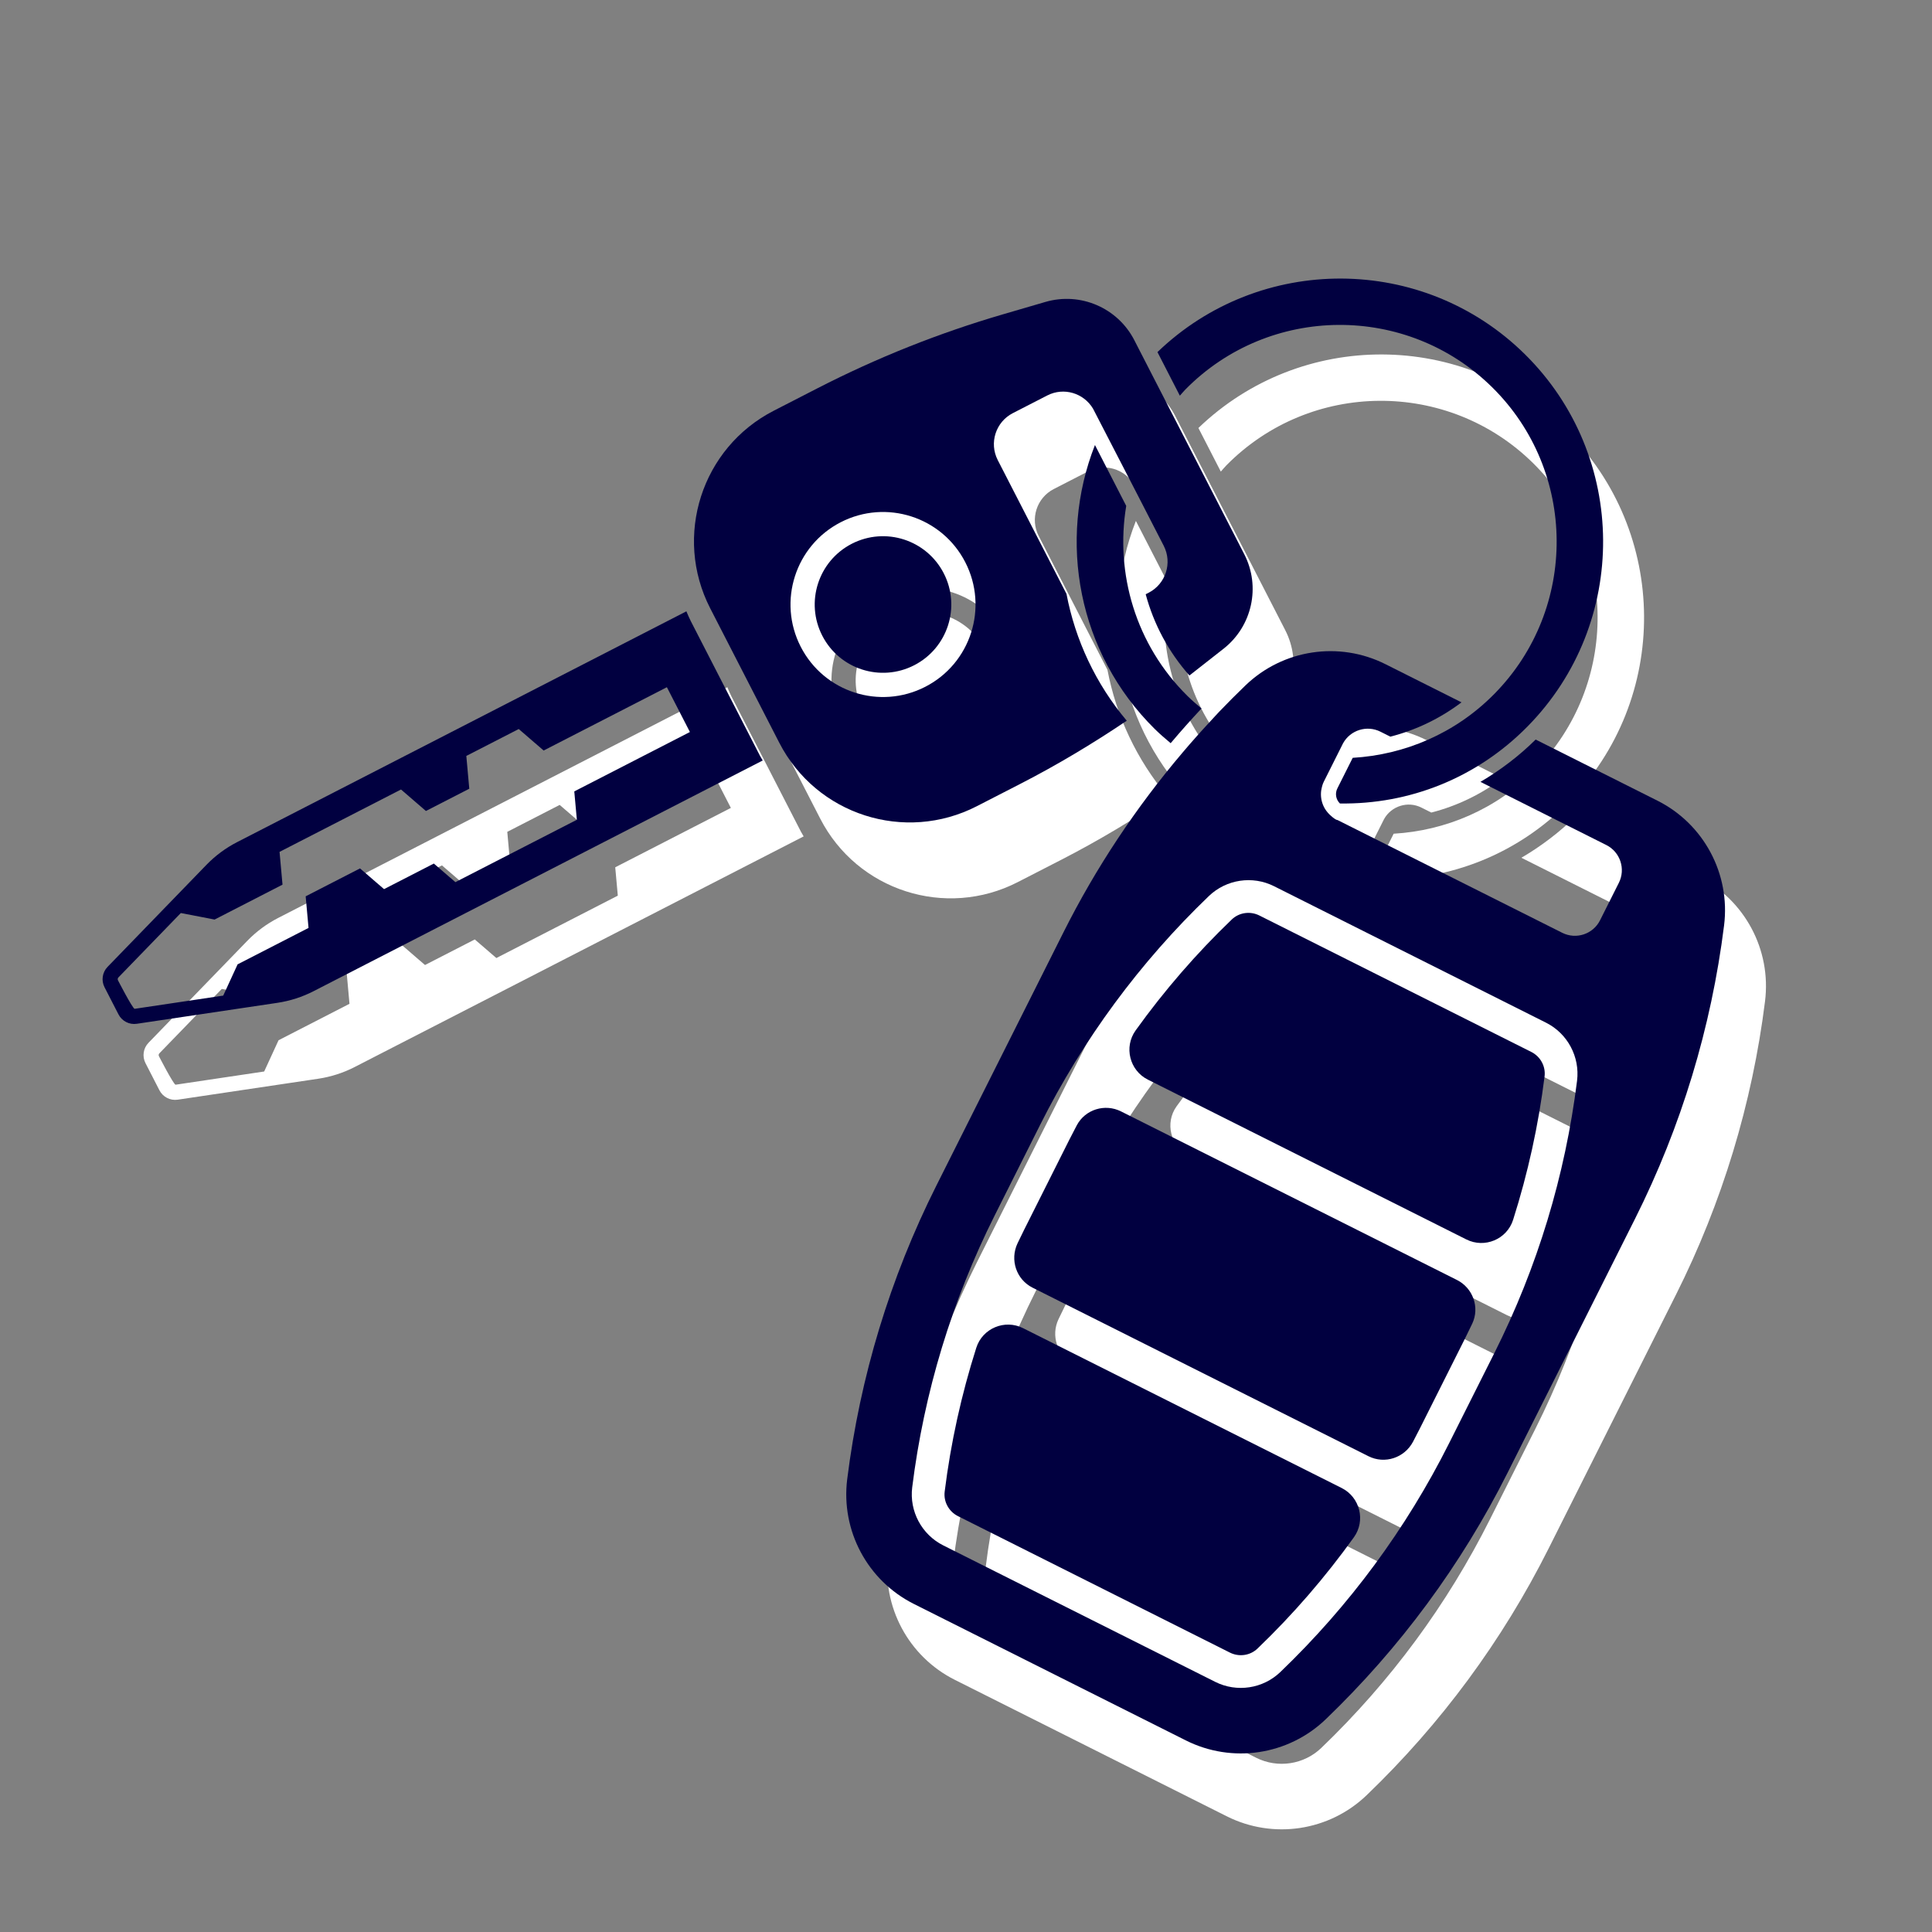 <svg xmlns="http://www.w3.org/2000/svg" xmlns:xlink="http://www.w3.org/1999/xlink" width="1080" zoomAndPan="magnify" viewBox="0 0 810 810" height="1080" preserveAspectRatio="xMidYMid meet" version="1.0"><rect x="0" y="0" width="810" height="810" fill="#808080" stroke="none"/><defs><clipPath id="5146ae09a8"><path d="M 60 288 L 337 288 L 337 462 L 60 462 Z M 60 288 " clip-rule="nonzero"/></clipPath><clipPath id="5de8bfd97f"><path d="M 243.102 -12.379 L 833.008 227.336 L 601.484 797.09 L 11.578 557.379 Z M 243.102 -12.379 " clip-rule="nonzero"/></clipPath><clipPath id="5204c2d7ef"><path d="M 243.102 -12.379 L 833.008 227.336 L 601.484 797.09 L 11.578 557.379 Z M 243.102 -12.379 " clip-rule="nonzero"/></clipPath><clipPath id="c15becbfbf"><path d="M 308 157 L 543 157 L 543 377 L 308 377 Z M 308 157 " clip-rule="nonzero"/></clipPath><clipPath id="583fc2021d"><path d="M 243.102 -12.379 L 833.008 227.336 L 601.484 797.09 L 11.578 557.379 Z M 243.102 -12.379 " clip-rule="nonzero"/></clipPath><clipPath id="157d5e7d3e"><path d="M 243.102 -12.379 L 833.008 227.336 L 601.484 797.09 L 11.578 557.379 Z M 243.102 -12.379 " clip-rule="nonzero"/></clipPath><clipPath id="8df41cbb88"><path d="M 358 256 L 417 256 L 417 314 L 358 314 Z M 358 256 " clip-rule="nonzero"/></clipPath><clipPath id="b1593a75ff"><path d="M 243.102 -12.379 L 833.008 227.336 L 601.484 797.09 L 11.578 557.379 Z M 243.102 -12.379 " clip-rule="nonzero"/></clipPath><clipPath id="72938221c3"><path d="M 243.102 -12.379 L 833.008 227.336 L 601.484 797.09 L 11.578 557.379 Z M 243.102 -12.379 " clip-rule="nonzero"/></clipPath><clipPath id="7c82720fdb"><path d="M 371 304 L 741 304 L 741 767 L 371 767 Z M 371 304 " clip-rule="nonzero"/></clipPath><clipPath id="3dc620ac40"><path d="M 243.102 -12.379 L 833.008 227.336 L 601.484 797.09 L 11.578 557.379 Z M 243.102 -12.379 " clip-rule="nonzero"/></clipPath><clipPath id="66330d278d"><path d="M 243.102 -12.379 L 833.008 227.336 L 601.484 797.09 L 11.578 557.379 Z M 243.102 -12.379 " clip-rule="nonzero"/></clipPath><clipPath id="3114d7b829"><path d="M 511.375 274.785 L 770.125 379.93 L 600.738 796.777 L 341.984 691.633 Z M 511.375 274.785 " clip-rule="nonzero"/></clipPath><clipPath id="ae78c4944a"><path d="M 468 148 L 690 148 L 690 369 L 468 369 Z M 468 148 " clip-rule="nonzero"/></clipPath><clipPath id="13372d3769"><path d="M 243.102 -12.379 L 833.008 227.336 L 601.484 797.09 L 11.578 557.379 Z M 243.102 -12.379 " clip-rule="nonzero"/></clipPath><clipPath id="16971b0e5d"><path d="M 243.102 -12.379 L 833.008 227.336 L 601.484 797.09 L 11.578 557.379 Z M 243.102 -12.379 " clip-rule="nonzero"/></clipPath><clipPath id="416baf41bb"><path d="M 442 496 L 636 496 L 636 644 L 442 644 Z M 442 496 " clip-rule="nonzero"/></clipPath><clipPath id="f6c55462f7"><path d="M 243.102 -12.379 L 833.008 227.336 L 601.484 797.09 L 11.578 557.379 Z M 243.102 -12.379 " clip-rule="nonzero"/></clipPath><clipPath id="c1189c7af7"><path d="M 243.102 -12.379 L 833.008 227.336 L 601.484 797.09 L 11.578 557.379 Z M 243.102 -12.379 " clip-rule="nonzero"/></clipPath><clipPath id="203a3b7391"><path d="M 490 414 L 665 414 L 665 553 L 490 553 Z M 490 414 " clip-rule="nonzero"/></clipPath><clipPath id="93d96b6bf3"><path d="M 243.102 -12.379 L 833.008 227.336 L 601.484 797.09 L 11.578 557.379 Z M 243.102 -12.379 " clip-rule="nonzero"/></clipPath><clipPath id="2c1b01d7a5"><path d="M 243.102 -12.379 L 833.008 227.336 L 601.484 797.09 L 11.578 557.379 Z M 243.102 -12.379 " clip-rule="nonzero"/></clipPath><clipPath id="7378525aff"><path d="M 413 587 L 588 587 L 588 726 L 413 726 Z M 413 587 " clip-rule="nonzero"/></clipPath><clipPath id="58bf74d32b"><path d="M 243.102 -12.379 L 833.008 227.336 L 601.484 797.09 L 11.578 557.379 Z M 243.102 -12.379 " clip-rule="nonzero"/></clipPath><clipPath id="81bb1a6f08"><path d="M 243.102 -12.379 L 833.008 227.336 L 601.484 797.09 L 11.578 557.379 Z M 243.102 -12.379 " clip-rule="nonzero"/></clipPath><clipPath id="1098bdc99f"><path d="M 43 256 L 320 256 L 320 430 L 43 430 Z M 43 256 " clip-rule="nonzero"/></clipPath><clipPath id="6d3c5c039a"><path d="M 225.93 -44.195 L 815.836 195.516 L 584.312 765.27 L -5.594 525.559 Z M 225.93 -44.195 " clip-rule="nonzero"/></clipPath><clipPath id="237c6af846"><path d="M 225.93 -44.195 L 815.836 195.516 L 584.312 765.27 L -5.594 525.559 Z M 225.93 -44.195 " clip-rule="nonzero"/></clipPath><clipPath id="18c3d7024c"><path d="M 290 125 L 526 125 L 526 345 L 290 345 Z M 290 125 " clip-rule="nonzero"/></clipPath><clipPath id="b5f4ff30b4"><path d="M 225.93 -44.195 L 815.836 195.516 L 584.312 765.27 L -5.594 525.559 Z M 225.93 -44.195 " clip-rule="nonzero"/></clipPath><clipPath id="09239c899a"><path d="M 225.93 -44.195 L 815.836 195.516 L 584.312 765.27 L -5.594 525.559 Z M 225.93 -44.195 " clip-rule="nonzero"/></clipPath><clipPath id="aca8647a58"><path d="M 341 224 L 399 224 L 399 283 L 341 283 Z M 341 224 " clip-rule="nonzero"/></clipPath><clipPath id="41f8a07716"><path d="M 225.93 -44.195 L 815.836 195.516 L 584.312 765.27 L -5.594 525.559 Z M 225.93 -44.195 " clip-rule="nonzero"/></clipPath><clipPath id="41b5219911"><path d="M 225.93 -44.195 L 815.836 195.516 L 584.312 765.27 L -5.594 525.559 Z M 225.93 -44.195 " clip-rule="nonzero"/></clipPath><clipPath id="cbbd05541f"><path d="M 354 273 L 724 273 L 724 736 L 354 736 Z M 354 273 " clip-rule="nonzero"/></clipPath><clipPath id="5235501d28"><path d="M 225.93 -44.195 L 815.836 195.516 L 584.312 765.27 L -5.594 525.559 Z M 225.93 -44.195 " clip-rule="nonzero"/></clipPath><clipPath id="22f9a3fa1e"><path d="M 225.93 -44.195 L 815.836 195.516 L 584.312 765.27 L -5.594 525.559 Z M 225.93 -44.195 " clip-rule="nonzero"/></clipPath><clipPath id="cfd78fa686"><path d="M 494.207 242.965 L 752.957 348.109 L 583.566 764.961 L 324.816 659.816 Z M 494.207 242.965 " clip-rule="nonzero"/></clipPath><clipPath id="b3e87c4c12"><path d="M 451 116 L 673 116 L 673 337 L 451 337 Z M 451 116 " clip-rule="nonzero"/></clipPath><clipPath id="f53fff69ab"><path d="M 225.93 -44.195 L 815.836 195.516 L 584.312 765.27 L -5.594 525.559 Z M 225.93 -44.195 " clip-rule="nonzero"/></clipPath><clipPath id="4a5deb5d37"><path d="M 225.93 -44.195 L 815.836 195.516 L 584.312 765.27 L -5.594 525.559 Z M 225.93 -44.195 " clip-rule="nonzero"/></clipPath><clipPath id="fcac4a320b"><path d="M 425 464 L 619 464 L 619 613 L 425 613 Z M 425 464 " clip-rule="nonzero"/></clipPath><clipPath id="3083ca5c8d"><path d="M 225.93 -44.195 L 815.836 195.516 L 584.312 765.27 L -5.594 525.559 Z M 225.93 -44.195 " clip-rule="nonzero"/></clipPath><clipPath id="93358831b1"><path d="M 225.93 -44.195 L 815.836 195.516 L 584.312 765.27 L -5.594 525.559 Z M 225.93 -44.195 " clip-rule="nonzero"/></clipPath><clipPath id="a46f0839e8"><path d="M 473 382 L 648 382 L 648 522 L 473 522 Z M 473 382 " clip-rule="nonzero"/></clipPath><clipPath id="7527e9c39c"><path d="M 225.93 -44.195 L 815.836 195.516 L 584.312 765.27 L -5.594 525.559 Z M 225.93 -44.195 " clip-rule="nonzero"/></clipPath><clipPath id="7c31501050"><path d="M 225.93 -44.195 L 815.836 195.516 L 584.312 765.27 L -5.594 525.559 Z M 225.93 -44.195 " clip-rule="nonzero"/></clipPath><clipPath id="9348bf2b49"><path d="M 395 555 L 571 555 L 571 694 L 395 694 Z M 395 555 " clip-rule="nonzero"/></clipPath><clipPath id="a022449c8e"><path d="M 225.93 -44.195 L 815.836 195.516 L 584.312 765.27 L -5.594 525.559 Z M 225.93 -44.195 " clip-rule="nonzero"/></clipPath><clipPath id="5fa4a3edc0"><path d="M 225.93 -44.195 L 815.836 195.516 L 584.312 765.27 L -5.594 525.559 Z M 225.93 -44.195 " clip-rule="nonzero"/></clipPath></defs><g clip-path="url(#5146ae09a8)"><g clip-path="url(#5de8bfd97f)"><g clip-path="url(#5204c2d7ef)"><path fill="#ffffff" d="M 259.016 375.504 L 208.098 401.66 L 199.059 393.867 L 178.18 404.586 L 168.113 395.898 L 145.324 407.605 L 146.52 420.852 L 116.785 436.125 L 110.758 449.23 L 73.582 454.773 C 72.488 454.211 66.637 442.82 66.637 442.82 C 66.43 442.418 66.504 441.934 66.82 441.609 L 92.98 414.613 L 107.137 417.348 L 135.613 402.715 L 134.375 388.973 L 185.293 362.82 L 195.738 371.832 L 213.918 362.492 L 212.68 348.75 L 234.648 337.465 L 245.094 346.48 L 296.766 319.934 L 306.418 338.719 L 257.941 363.617 Z M 335.742 348.586 L 306.797 292.242 C 306.098 290.883 305.523 289.5 304.938 288.121 L 116.605 384.863 C 111.812 387.324 107.457 390.551 103.703 394.422 L 62.266 437.188 C 60.059 439.465 59.547 442.898 60.996 445.719 L 66.844 457.109 C 68.297 459.934 71.383 461.516 74.52 461.047 L 133.422 452.266 C 138.75 451.473 143.91 449.812 148.699 447.352 L 336.941 350.656 C 336.551 349.961 336.109 349.305 335.742 348.586 " fill-opacity="1" fill-rule="nonzero"/></g></g></g><g clip-path="url(#c15becbfbf)"><g clip-path="url(#583fc2021d)"><g clip-path="url(#157d5e7d3e)"><path fill="#ffffff" d="M 405.098 319.758 C 386.047 329.539 362.664 322.031 352.879 302.98 C 343.098 283.93 350.605 260.551 369.656 250.766 C 388.707 240.98 412.086 248.488 421.875 267.543 C 431.66 286.59 424.148 309.969 405.098 319.758 Z M 464.301 280.82 L 435.48 224.715 C 431.793 217.535 434.621 208.719 441.805 205.031 L 456.25 197.609 C 463.145 194.07 471.488 196.582 475.414 203.133 L 494.48 240.035 L 505.066 260.641 C 508.758 267.824 505.922 276.637 498.742 280.324 L 497.504 280.961 C 500.875 293.5 507.086 305.164 515.844 315.023 L 530.137 303.812 C 542.164 294.379 545.809 277.746 538.824 264.156 L 506.547 201.316 L 494.637 178.141 L 492.746 174.445 C 485.762 160.855 470.117 154.129 455.449 158.406 L 437.758 163.574 C 410.883 171.418 384.816 181.809 359.91 194.602 L 341.543 204.035 C 311.32 219.559 299.406 256.641 314.93 286.867 L 343.879 343.211 C 359.402 373.438 396.488 385.352 426.711 369.824 L 445.074 360.395 C 460.438 352.5 475.246 343.613 489.562 333.984 C 476.527 318.48 467.98 300.145 464.301 280.82 " fill-opacity="1" fill-rule="nonzero"/></g></g></g><g clip-path="url(#8df41cbb88)"><g clip-path="url(#b1593a75ff)"><g clip-path="url(#72938221c3)"><path fill="#ffffff" d="M 400.457 310.723 C 386.395 317.949 369.137 312.406 361.914 298.344 C 354.688 284.277 360.23 267.02 374.297 259.793 C 388.359 252.574 405.617 258.117 412.844 272.18 C 420.066 286.242 414.523 303.5 400.457 310.723 " fill-opacity="1" fill-rule="nonzero"/></g></g></g><g clip-path="url(#7c82720fdb)"><g clip-path="url(#3dc620ac40)"><g clip-path="url(#66330d278d)"><g clip-path="url(#3114d7b829)"><path fill="#ffffff" d="M 553.957 732.828 C 546.672 739.828 535.695 741.484 526.66 736.949 L 412.633 679.73 C 403.598 675.199 398.367 665.41 399.621 655.375 C 404.594 615.559 416.242 577.18 434.242 541.309 L 453.254 503.426 C 471.25 467.551 495.059 435.273 524.008 407.484 C 531.305 400.488 542.277 398.828 551.312 403.363 L 665.34 460.582 C 674.379 465.113 679.605 474.902 678.355 484.941 C 673.379 524.754 661.73 563.137 643.73 599.004 L 624.719 636.891 C 606.723 672.758 582.914 705.039 553.957 732.828 Z M 649.266 649.207 L 702.672 542.781 C 722.023 504.211 734.648 462.621 739.996 419.797 C 742.695 398.207 731.5 377.254 712.051 367.492 L 661.004 341.879 C 653.969 348.836 646.18 354.738 637.848 359.621 L 690.625 386.102 C 696.453 389.023 698.805 396.121 695.879 401.949 L 688.004 417.645 C 685.082 423.473 677.988 425.828 672.156 422.902 L 577.953 375.629 C 576.949 375.637 574.48 373.203 574.48 373.203 C 573.559 372.266 572.82 371.281 572.266 370.199 C 571.723 369.113 571.359 368.012 571.156 366.875 C 570.934 365.57 570.934 364.473 571.07 363.367 C 571.367 361.66 571.668 360.574 572.191 359.527 L 575.906 352.113 L 580.27 343.422 C 583.324 337.918 590.234 335.727 595.914 338.578 L 600.078 340.668 C 610.91 337.898 621.02 332.992 629.914 326.277 L 598.023 310.277 C 578.574 300.52 555.086 304.066 539.387 319.133 C 535.645 322.727 531.988 326.398 528.398 330.137 L 526.691 331.969 C 526.039 332.652 525.414 333.367 524.77 334.059 C 520.738 338.395 516.789 342.82 512.945 347.359 C 493.445 370.344 476.656 395.547 463.098 422.566 L 409.695 528.996 C 390.34 567.566 377.719 609.156 372.367 651.977 C 369.672 673.57 380.867 694.52 400.316 704.281 L 514.344 761.496 C 533.793 771.258 557.281 767.707 572.98 752.641 C 604.113 722.758 629.914 687.777 649.266 649.207 " fill-opacity="1" fill-rule="nonzero"/></g></g></g></g><g clip-path="url(#ae78c4944a)"><g clip-path="url(#13372d3769)"><g clip-path="url(#16971b0e5d)"><path fill="#ffffff" d="M 656.453 180.301 C 613.797 138.242 545.355 138.137 502.441 179.438 L 511.832 197.719 C 512.629 196.848 513.348 195.93 514.184 195.082 C 549.387 159.383 607.066 158.98 642.766 194.184 C 678.461 229.391 678.863 287.066 643.66 322.766 C 627.258 339.398 605.969 348.266 584.297 349.539 L 577.859 362.371 C 576.809 364.477 577.238 367.008 578.938 368.684 C 607.859 369.113 636.129 358.164 657.543 336.449 C 700.289 293.102 699.801 223.051 656.453 180.301 Z M 515.078 323.66 C 493.219 302.105 484.664 272.125 489.348 243.918 L 476.23 218.398 C 460.539 258.32 468.973 305.562 501.395 337.539 C 503.508 339.625 505.738 341.523 507.977 343.406 C 512.176 338.434 516.484 333.578 520.91 328.855 C 518.918 327.203 516.953 325.508 515.078 323.66 " fill-opacity="1" fill-rule="nonzero"/></g></g></g><g clip-path="url(#416baf41bb)"><g clip-path="url(#f6c55462f7)"><g clip-path="url(#c1189c7af7)"><path fill="#ffffff" d="M 590.906 642.348 C 597.734 645.777 605.992 643.043 609.582 636.285 C 610.551 634.449 611.512 632.598 612.449 630.734 L 631.457 592.848 C 632.473 590.828 633.457 588.793 634.418 586.75 C 637.629 579.945 634.711 571.82 627.984 568.445 L 487.164 497.781 C 480.438 494.406 472.18 496.93 468.641 503.57 C 467.578 505.555 466.539 507.566 465.523 509.582 L 446.512 547.469 C 445.578 549.336 444.668 551.207 443.777 553.09 C 440.508 560 443.242 568.254 450.078 571.68 L 590.906 642.348 " fill-opacity="1" fill-rule="nonzero"/></g></g></g><g clip-path="url(#203a3b7391)"><g clip-path="url(#93d96b6bf3)"><g clip-path="url(#2c1b01d7a5)"><path fill="#ffffff" d="M 498.418 484.461 L 631.938 551.457 C 639.609 555.309 648.953 551.41 651.551 543.23 C 657.754 523.695 662.188 503.613 664.738 483.125 C 665.266 478.883 663 474.77 659.184 472.852 L 545.152 415.637 C 541.336 413.719 536.68 414.363 533.594 417.316 C 518.691 431.613 505.246 447.172 493.293 463.82 C 488.289 470.789 490.742 480.613 498.418 484.461 " fill-opacity="1" fill-rule="nonzero"/></g></g></g><g clip-path="url(#7378525aff)"><g clip-path="url(#58bf74d32b)"><g clip-path="url(#81bb1a6f08)"><path fill="#ffffff" d="M 584.805 676.316 C 589.805 669.348 587.344 659.527 579.676 655.68 L 446.098 588.652 C 438.43 584.809 429.09 588.703 426.488 596.879 C 420.25 616.469 415.789 636.621 413.23 657.18 C 412.699 661.426 414.969 665.539 418.789 667.461 L 532.82 724.68 C 536.637 726.594 541.289 725.953 544.371 722.996 C 559.332 708.648 572.82 693.031 584.805 676.316 " fill-opacity="1" fill-rule="nonzero"/></g></g></g><g clip-path="url(#1098bdc99f)"><g clip-path="url(#6d3c5c039a)"><g clip-path="url(#237c6af846)"><path fill="#010040" d="M 241.848 343.688 L 190.926 369.84 L 181.891 362.047 L 161.012 372.77 L 150.941 364.082 L 128.152 375.785 L 129.352 389.035 L 99.613 404.309 L 93.59 417.41 L 56.414 422.953 C 55.32 422.391 49.465 411 49.465 411 C 49.258 410.598 49.336 410.113 49.648 409.789 L 75.809 382.793 L 89.965 385.527 L 118.445 370.895 L 117.203 357.152 L 168.125 331 L 178.57 340.012 L 196.75 330.676 L 195.508 316.93 L 217.48 305.648 L 227.926 314.66 L 279.598 288.117 L 289.246 306.898 L 240.77 331.797 Z M 318.57 316.766 L 289.625 260.422 C 288.93 259.062 288.355 257.684 287.77 256.301 L 99.434 353.047 C 94.641 355.508 90.285 358.734 86.535 362.605 L 45.094 405.371 C 42.887 407.648 42.375 411.078 43.824 413.902 L 49.676 425.289 C 51.129 428.113 54.211 429.695 57.352 429.227 L 116.254 420.449 C 121.578 419.652 126.738 417.996 131.527 415.531 L 319.77 318.836 C 319.379 318.141 318.941 317.484 318.57 316.766 " fill-opacity="1" fill-rule="nonzero"/></g></g></g><g clip-path="url(#18c3d7024c)"><g clip-path="url(#b5f4ff30b4)"><g clip-path="url(#09239c899a)"><path fill="#010040" d="M 387.93 287.938 C 368.875 297.723 345.496 290.215 335.711 271.16 C 325.93 252.109 333.438 228.73 352.484 218.945 C 371.539 209.16 394.914 216.668 404.703 235.723 C 414.488 254.77 406.977 278.152 387.93 287.938 Z M 447.133 249 L 418.309 192.895 C 414.621 185.715 417.453 176.902 424.633 173.211 L 439.082 165.793 C 445.977 162.25 454.32 164.762 458.246 171.312 L 477.309 208.219 L 487.898 228.824 C 491.586 236.004 488.75 244.816 481.574 248.508 L 480.336 249.145 C 483.707 261.68 489.918 273.344 498.672 283.207 L 512.969 271.992 C 524.996 262.559 528.637 245.926 521.652 232.336 L 489.375 169.496 L 477.465 146.32 L 475.574 142.629 C 468.594 129.035 452.945 122.309 438.281 126.59 L 420.59 131.754 C 393.711 139.598 367.645 149.988 342.738 162.781 L 324.371 172.215 C 294.152 187.738 282.238 224.824 297.762 255.047 L 326.707 311.391 C 342.234 341.617 379.316 353.531 409.539 338.004 L 427.902 328.574 C 443.266 320.684 458.078 311.793 472.395 302.164 C 459.359 286.66 450.812 268.324 447.133 249 " fill-opacity="1" fill-rule="nonzero"/></g></g></g><g clip-path="url(#aca8647a58)"><g clip-path="url(#41f8a07716)"><g clip-path="url(#41b5219911)"><path fill="#010040" d="M 383.285 278.906 C 369.223 286.129 351.965 280.586 344.746 266.523 C 337.516 252.461 343.062 235.203 357.125 227.973 C 371.191 220.754 388.449 226.297 395.672 240.359 C 402.898 254.422 397.352 271.68 383.285 278.906 " fill-opacity="1" fill-rule="nonzero"/></g></g></g><g clip-path="url(#cbbd05541f)"><g clip-path="url(#5235501d28)"><g clip-path="url(#22f9a3fa1e)"><g clip-path="url(#cfd78fa686)"><path fill="#010040" d="M 536.789 701.008 C 529.5 708.008 518.527 709.668 509.492 705.129 L 395.461 647.914 C 386.426 643.379 381.199 633.59 382.449 623.559 C 387.422 583.742 399.074 545.359 417.07 509.492 L 436.082 471.605 C 454.082 435.734 477.887 403.457 506.836 375.664 C 514.133 368.672 525.105 367.008 534.141 371.543 L 648.172 428.762 C 657.207 433.293 662.438 443.086 661.188 453.121 C 656.211 492.938 644.559 531.316 626.562 567.188 L 607.551 605.07 C 589.551 640.941 565.746 673.219 536.789 701.008 Z M 632.098 617.391 L 685.504 510.961 C 704.855 472.391 717.477 430.801 722.828 387.977 C 725.523 366.387 714.328 345.434 694.879 335.676 L 643.832 310.059 C 636.801 317.016 629.012 322.918 620.68 327.801 L 673.453 354.281 C 679.281 357.207 681.637 364.305 678.711 370.129 L 670.832 385.824 C 667.91 391.652 660.816 394.008 654.984 391.082 L 560.781 343.812 C 559.777 343.816 557.309 341.383 557.309 341.383 C 556.387 340.445 555.652 339.465 555.098 338.383 C 554.551 337.293 554.188 336.191 553.984 335.055 C 553.762 333.75 553.766 332.652 553.898 331.547 C 554.195 329.84 554.496 328.754 555.02 327.711 L 558.738 320.297 L 563.098 311.602 C 566.152 306.102 573.062 303.906 578.746 306.758 L 582.906 308.848 C 593.742 306.082 603.848 301.172 612.742 294.461 L 580.855 278.457 C 561.402 268.699 537.918 272.246 522.215 287.312 C 518.473 290.906 514.816 294.578 511.23 298.316 L 509.52 300.148 C 508.867 300.836 508.246 301.547 507.602 302.238 C 503.566 306.574 499.617 311 495.777 315.543 C 476.273 338.523 459.488 363.727 445.93 390.75 L 392.527 497.176 C 373.172 535.746 360.551 577.336 355.195 620.156 C 352.5 641.75 363.699 662.699 383.148 672.461 L 497.172 729.676 C 516.621 739.438 540.109 735.887 555.812 720.82 C 586.941 690.938 612.742 655.957 632.098 617.391 " fill-opacity="1" fill-rule="nonzero"/></g></g></g></g><g clip-path="url(#b3e87c4c12)"><g clip-path="url(#f53fff69ab)"><g clip-path="url(#4a5deb5d37)"><path fill="#010040" d="M 639.281 148.484 C 596.629 106.422 528.184 106.316 485.27 147.617 L 494.66 165.898 C 495.461 165.027 496.176 164.109 497.016 163.262 C 532.219 127.562 589.895 127.16 625.594 162.363 C 661.293 197.57 661.695 255.246 626.492 290.945 C 610.086 307.582 588.797 316.449 567.129 317.723 L 560.691 330.555 C 559.637 332.656 560.066 335.191 561.766 336.863 C 590.691 337.297 618.957 326.344 640.371 304.633 C 683.117 261.285 682.629 191.234 639.281 148.484 Z M 497.91 291.844 C 476.051 270.285 467.492 240.309 472.176 212.098 L 459.062 186.578 C 443.371 226.5 451.801 273.746 484.223 305.719 C 486.34 307.809 488.57 309.703 490.805 311.586 C 495.008 306.613 499.316 301.758 503.738 297.035 C 501.75 295.383 499.785 293.691 497.91 291.844 " fill-opacity="1" fill-rule="nonzero"/></g></g></g><g clip-path="url(#fcac4a320b)"><g clip-path="url(#3083ca5c8d)"><g clip-path="url(#93358831b1)"><path fill="#010040" d="M 573.734 610.527 C 580.566 613.957 588.824 611.223 592.41 604.465 C 593.383 602.629 594.34 600.777 595.277 598.914 L 614.285 561.027 C 615.301 559.008 616.285 556.973 617.25 554.934 C 620.457 548.125 617.539 540 610.816 536.625 L 469.992 465.961 C 463.27 462.586 455.012 465.109 451.473 471.75 C 450.406 473.738 449.367 475.746 448.355 477.762 L 429.344 515.648 C 428.406 517.516 427.496 519.387 426.605 521.27 C 423.336 528.18 426.074 536.434 432.906 539.863 L 573.734 610.527 " fill-opacity="1" fill-rule="nonzero"/></g></g></g><g clip-path="url(#a46f0839e8)"><g clip-path="url(#7527e9c39c)"><g clip-path="url(#7c31501050)"><path fill="#010040" d="M 481.246 452.641 L 614.766 519.637 C 622.441 523.492 631.781 519.59 634.379 511.41 C 640.582 491.875 645.02 471.793 647.566 451.305 C 648.098 447.066 645.832 442.953 642.016 441.035 L 527.984 383.82 C 524.164 381.898 519.508 382.543 516.422 385.5 C 501.52 399.797 488.074 415.355 476.121 432 C 471.117 438.973 473.574 448.793 481.246 452.641 " fill-opacity="1" fill-rule="nonzero"/></g></g></g><g clip-path="url(#9348bf2b49)"><g clip-path="url(#a022449c8e)"><g clip-path="url(#5fa4a3edc0)"><path fill="#010040" d="M 567.637 644.5 C 572.637 637.527 570.176 627.711 562.508 623.859 L 428.93 556.836 C 421.258 552.988 411.922 556.883 409.316 565.059 C 403.082 584.652 398.621 604.801 396.059 625.359 C 395.531 629.605 397.801 633.723 401.621 635.641 L 515.648 692.859 C 519.465 694.773 524.121 694.133 527.203 691.176 C 542.164 676.828 555.652 661.211 567.637 644.5 " fill-opacity="1" fill-rule="nonzero"/></g></g></g></svg>